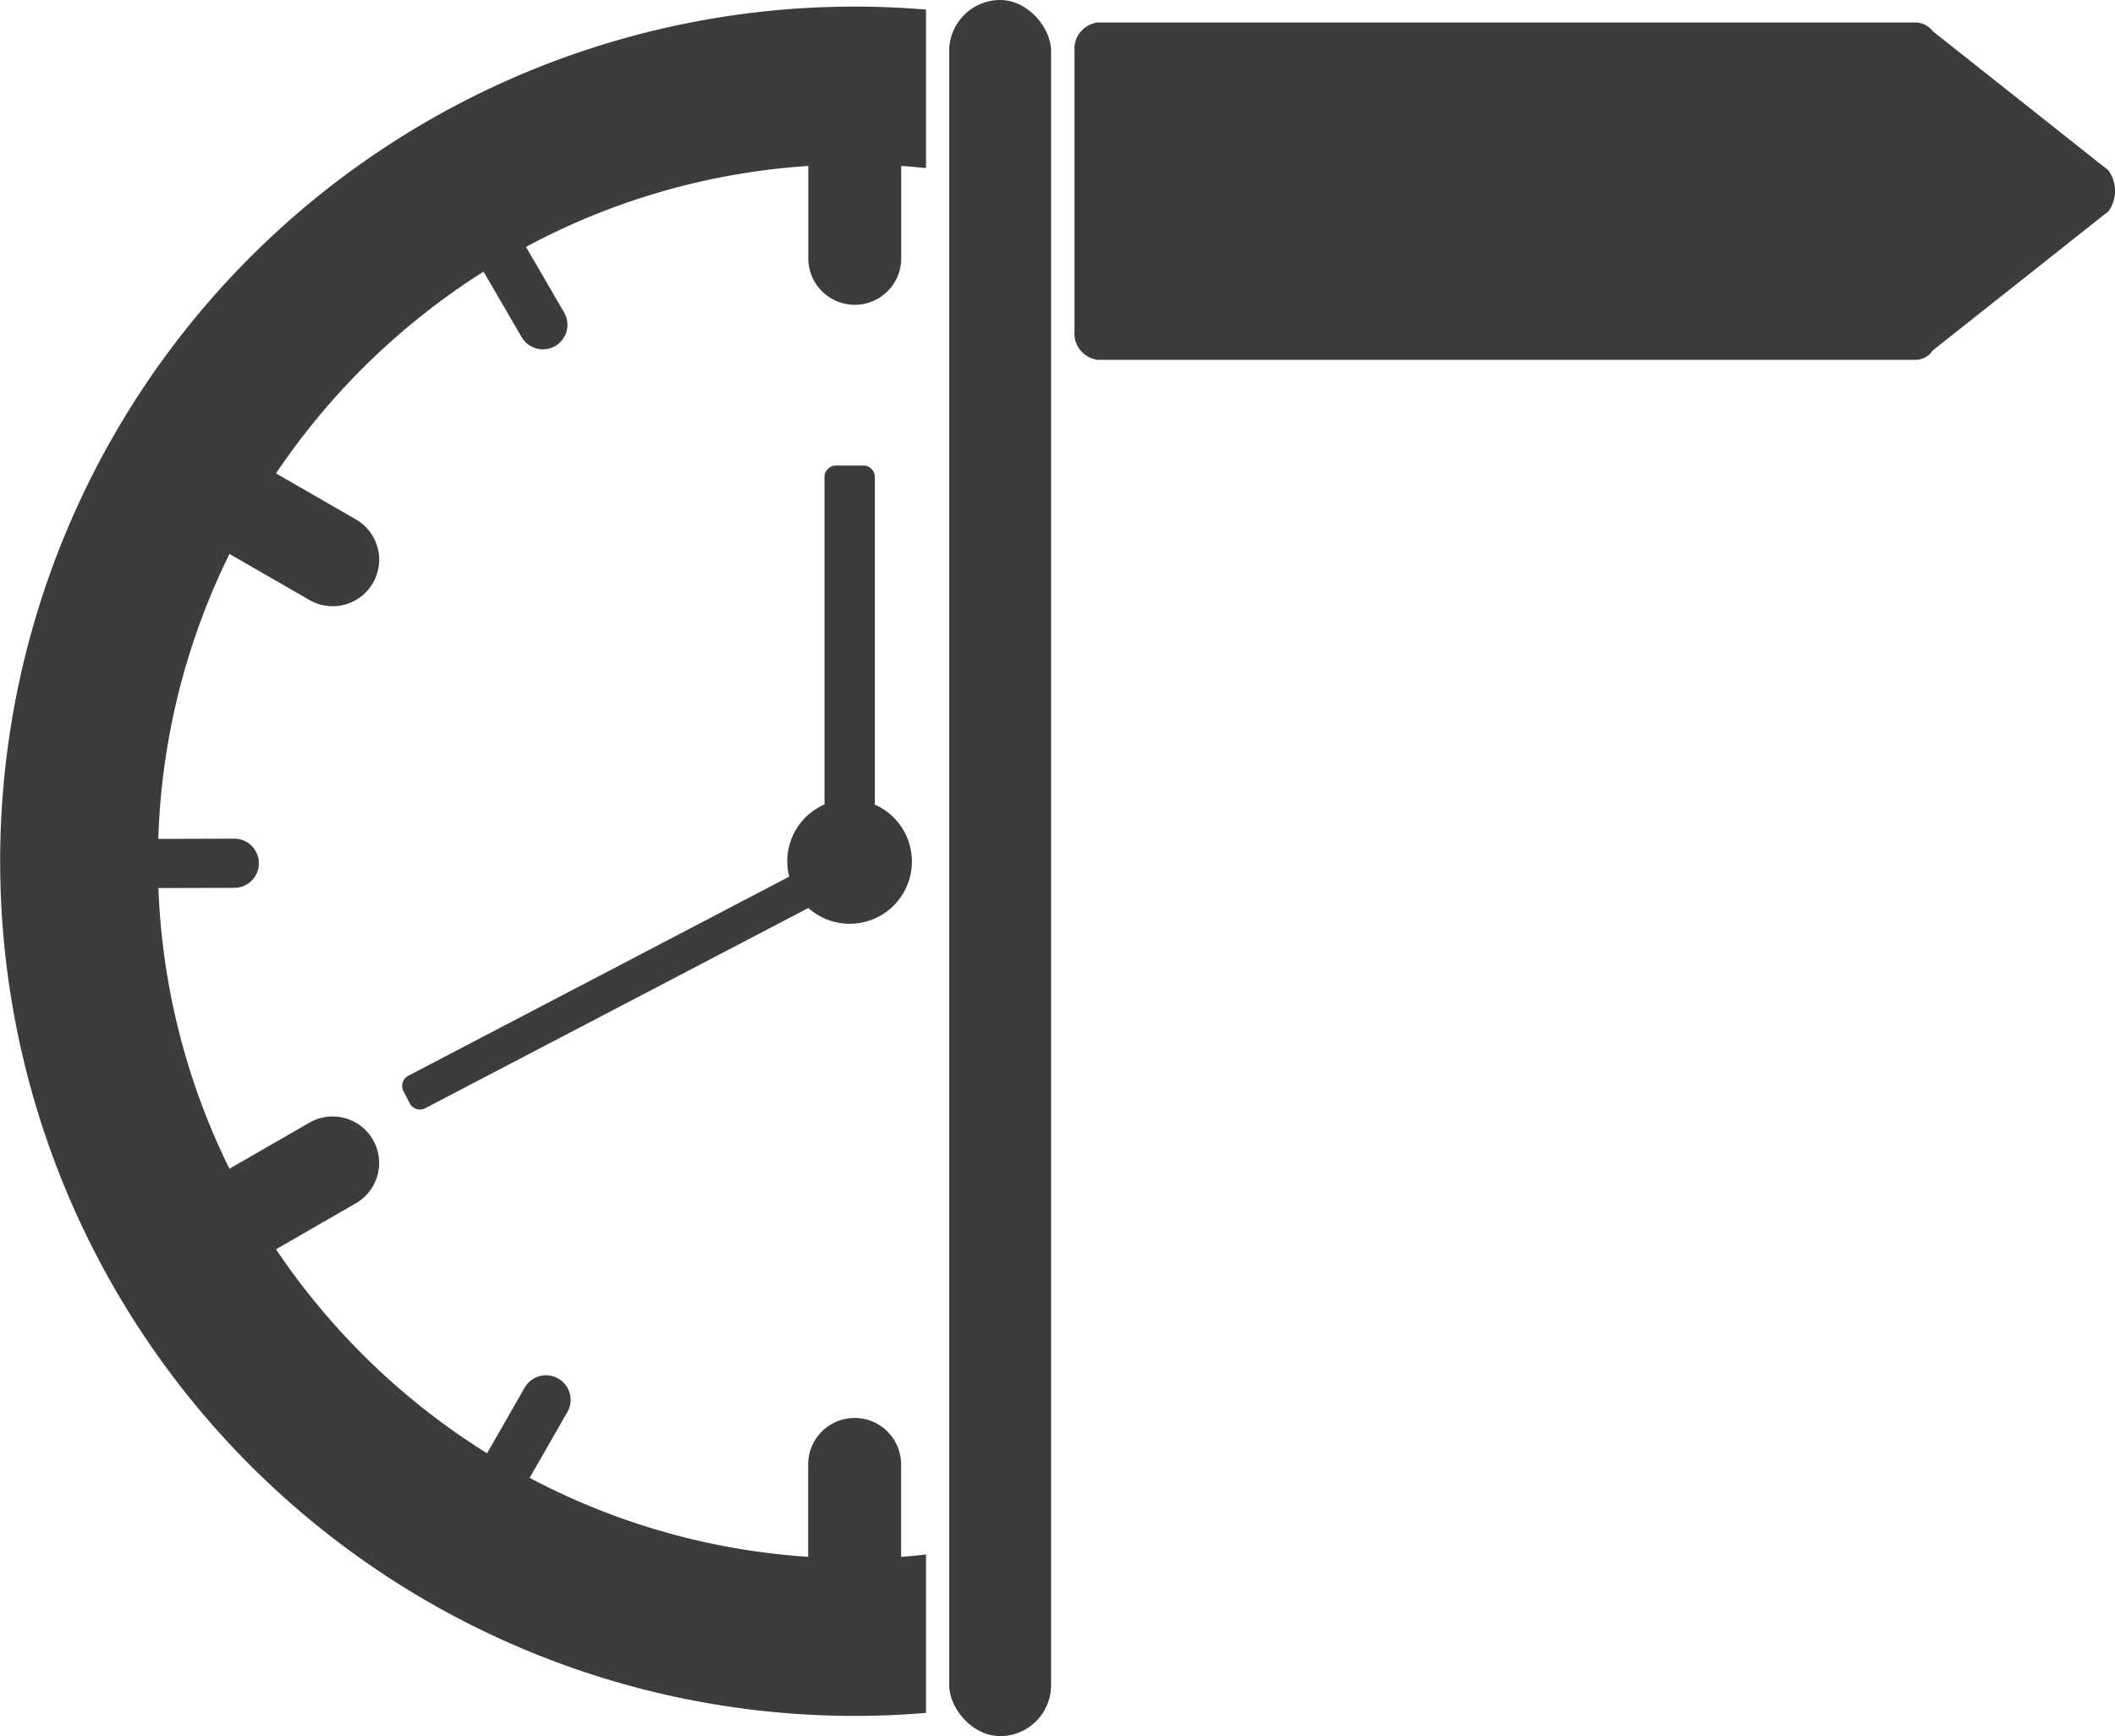 <svg xmlns="http://www.w3.org/2000/svg" width="55.124" height="45.25" viewBox="0 0 55.124 45.25"><defs><style>.a{fill:#3c3c3c;}</style></defs><g transform="translate(-247.586 -430)"><g transform="translate(247.586 430.178)"><path class="a" d="M329.124,518.981v-8.54a.3.3,0,0,0-.3-.3h-.712a.3.3,0,0,0-.3.3v8.534a1.615,1.615,0,0,0-.919,1.881l-9.925,5.188a.3.3,0,0,0-.128.409l.161.309a.3.3,0,0,0,.409.128l9.98-5.216a1.622,1.622,0,1,0,1.741-2.692Z" transform="translate(-306.323 -498.186)"/><path class="a" d="M271.072,471.571v-2.408a1.211,1.211,0,1,0-2.422,0v2.408a18.026,18.026,0,0,1-7.26-2.059l.983-1.713a.641.641,0,0,0-.555-.96.645.645,0,0,0-.557.322l-.981,1.712a18.3,18.3,0,0,1-5.5-5.317l2.081-1.2a1.211,1.211,0,0,0-1.211-2.1l-2.084,1.2a18.023,18.023,0,0,1-1.851-7.315l1.977-.006a.641.641,0,0,0,0-1.282l-1.98.006a18.036,18.036,0,0,1,1.855-7.426l2.084,1.2a1.211,1.211,0,0,0,1.211-2.1l-2.082-1.2a18.3,18.3,0,0,1,5.409-5.258l.992,1.705a.629.629,0,0,0,.234.234.645.645,0,0,0,.641,0,.64.64,0,0,0,.232-.876l-.993-1.708a18.029,18.029,0,0,1,7.358-2.11v2.408a1.211,1.211,0,1,0,2.422,0v-2.408c.216.014.431.034.646.056v-4.131c-.612-.051-1.231-.078-1.856-.078a22.275,22.275,0,1,0,0,44.55c.625,0,1.244-.027,1.856-.078v-4.13C271.5,471.537,271.289,471.556,271.072,471.571Z" transform="translate(-247.586 -431.173)"/></g><rect class="a" width="2.656" height="45.249" rx="1.328" transform="translate(272.325 430)"/><path class="a" d="M459.544,437.731l-4.575-3.624a.566.566,0,0,0-.308-.207.47.47,0,0,0-.133-.021H433.2a.693.693,0,0,0-.6.756v7.28a.693.693,0,0,0,.6.756h21.332a.545.545,0,0,0,.433-.24l.008-.008,4.575-3.624A.909.909,0,0,0,459.544,437.731Z" transform="translate(-157.008 -3.293)"/></g></svg>